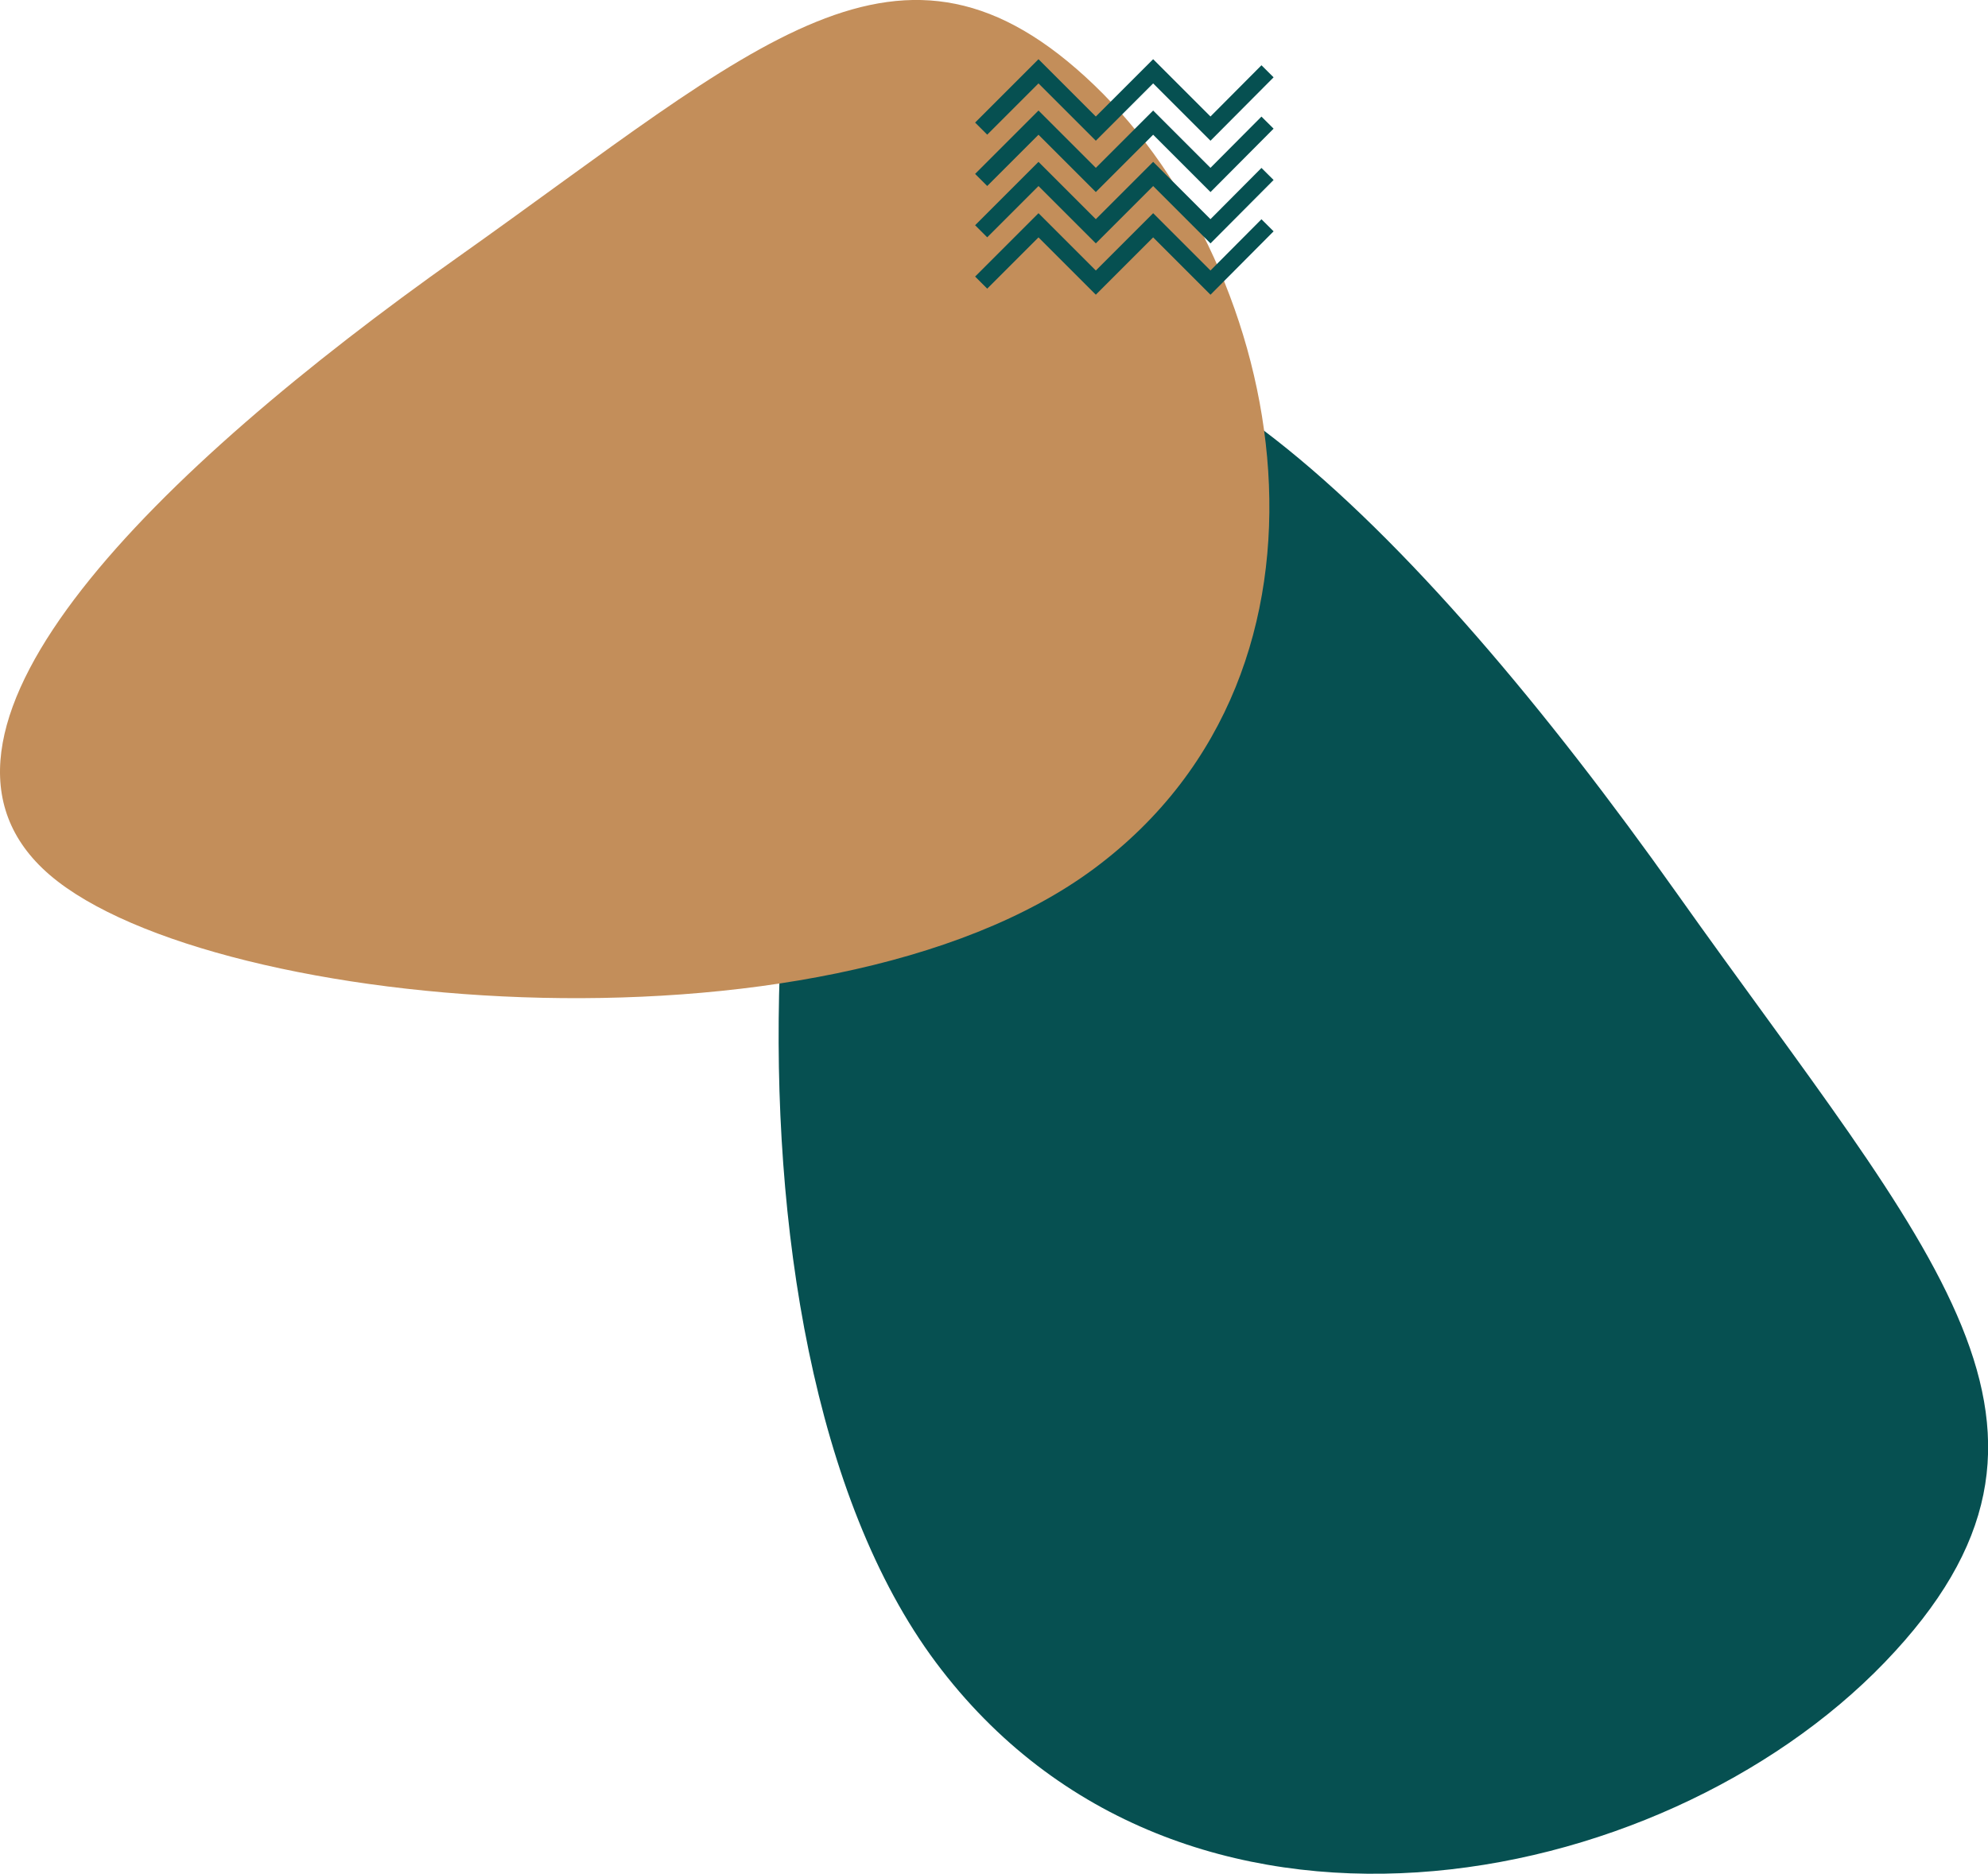 <?xml version="1.0" encoding="utf-8"?>
<!-- Generator: Adobe Illustrator 26.1.0, SVG Export Plug-In . SVG Version: 6.00 Build 0)  -->
<svg version="1.2" baseProfile="tiny" id="Layer_1" xmlns="http://www.w3.org/2000/svg" xmlns:xlink="http://www.w3.org/1999/xlink"
	 x="0px" y="0px" viewBox="0 0 697 657" overflow="visible" xml:space="preserve">
<g>
	<path fill-rule="evenodd" fill="#065051" d="M328.1,137c60.4-62.7,169.4,48.7,259.7,176.1c90.3,127.3,151.9,187.8,73,269.8
		c-78.9,81.9-247.2,114.5-332.7,0C242.6,468.3,267.7,199.7,328.1,137L328.1,137z"/>
	<path fill-rule="evenodd" fill="#C38E5A" d="M14.9,304.5C-37,254.7,55.2,164.7,160.5,90.2C265.8,15.6,315.9-35.2,383.7,29.9
		s94.7,204.1,0,274.6C288.9,375.1,66.8,354.4,14.9,304.5L14.9,304.5z"/>
	<g>
		<path fill="none" stroke="#065051" stroke-width="6" d="M344,45.1L364.1,25l20.1,20.1L404.3,25l20.1,20.1l20-20.1"/>
		<path fill="none" stroke="#065051" stroke-width="6" d="M344,63.1L364.1,43l20.1,20.1L404.3,43l20.1,20.1l20-20.1"/>
		<path fill="none" stroke="#065051" stroke-width="6" d="M344,81.1L364.1,61l20.1,20.1L404.3,61l20.1,20.1l20-20.1"/>
		<path fill="none" stroke="#065051" stroke-width="6" d="M344,99.1L364.1,79l20.1,20.1L404.3,79l20.1,20.1l20-20.1"/>
	</g>
	<path fill="none" stroke="#01A2FD" stroke-width="4" d="M0,0"/>
</g>
</svg>
